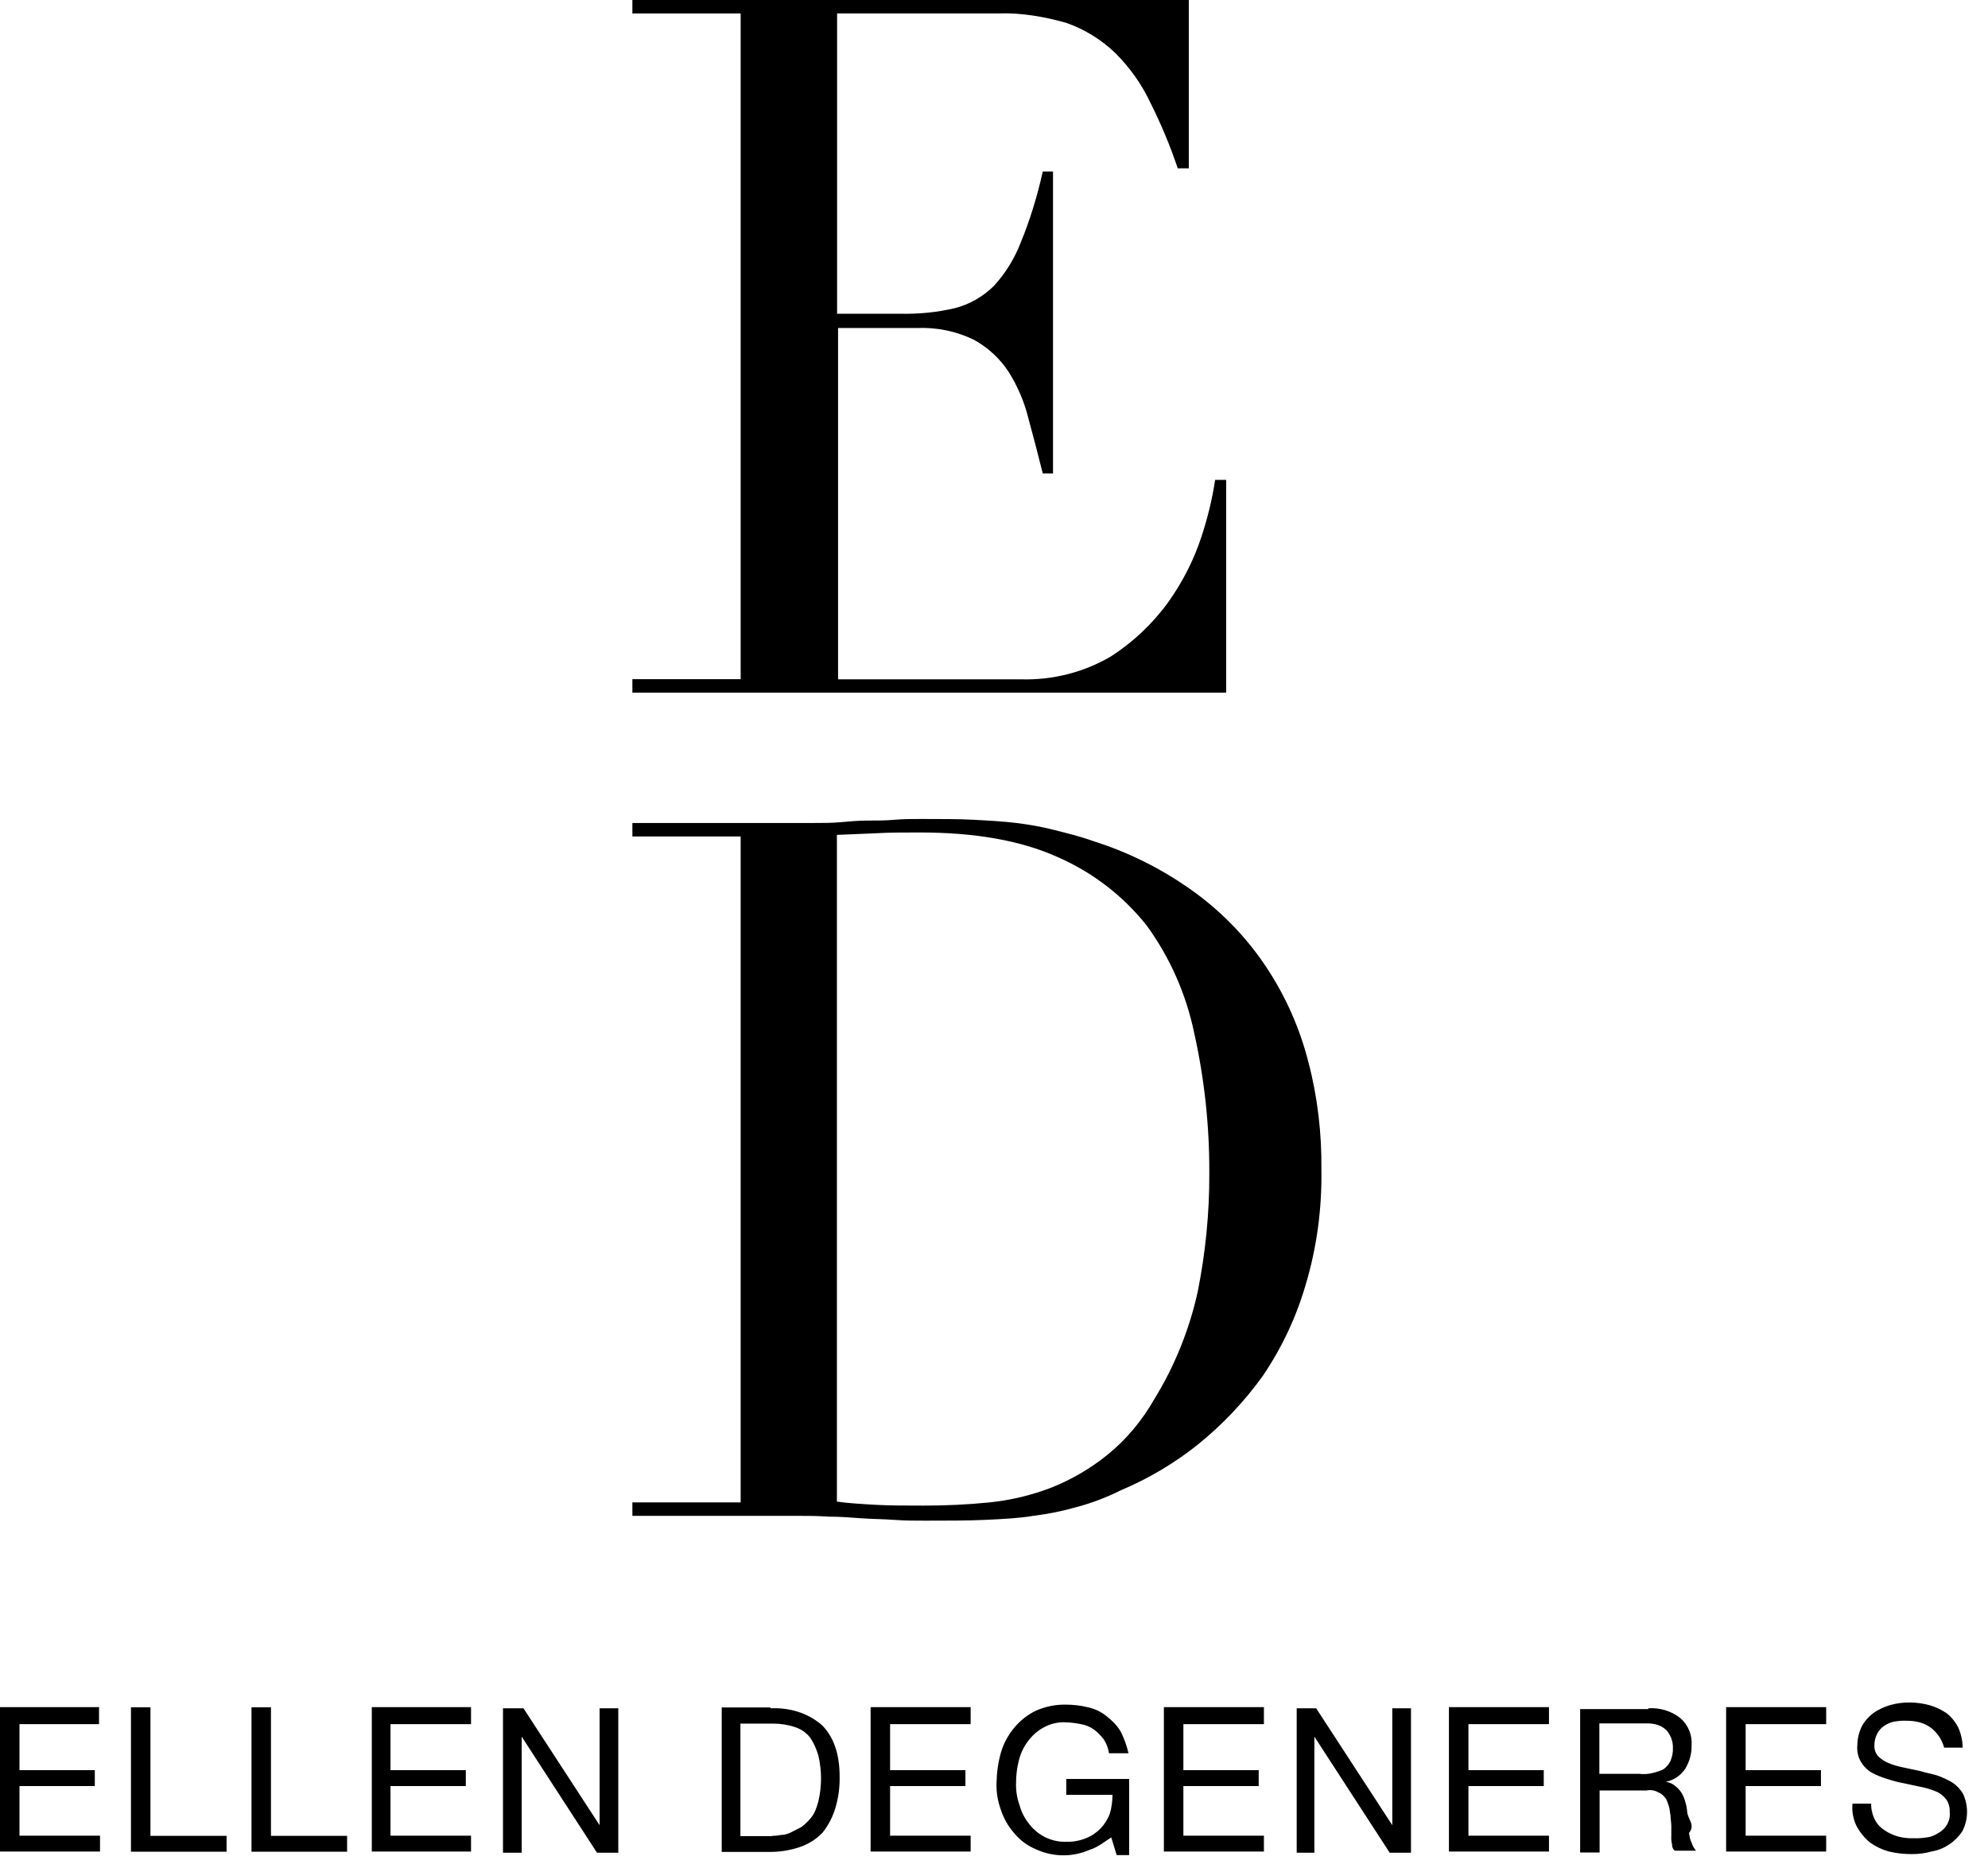 <svg fill="none" height="75" viewBox="0 0 80 75" width="80" xmlns="http://www.w3.org/2000/svg"><path d="m3.985 68.742v.639h-3.201v1.851h3.031v.639h-3.031v1.997h3.241v.639h-4.026v-5.812h3.993zm2.069 0v5.133h3.064v.639h-3.848v-5.812h.784zm4.85 0v5.133h3.064v.639h-3.848v-5.812h.784zm8.051 0v.639h-3.241v1.851h3.031v.639h-3.031v1.997h3.241v.639h-3.993v-5.812h3.993zm2.11 0 3.064 4.705v-4.705h.752v5.812h-.857l-3.031-4.672v4.672h-.752v-5.812zm9.943 0c.752-.032 1.496.178 2.069.679.461.461.711 1.14.711 2.069.008.437-.049.865-.178 1.285-.105.348-.275.671-.501.962-.234.251-.533.445-.857.566-.404.145-.825.218-1.245.218h-1.964v-5.812h1.956zm.065 5.133c.105 0 .218-.008.323-.032.145 0 .299-.041.428-.105l.428-.218c.145-.113.283-.242.396-.388.145-.178.21-.388.283-.639.145-.606.145-1.245 0-1.851-.073-.251-.178-.493-.323-.711-.154-.202-.364-.348-.606-.428-.283-.097-.59-.145-.889-.145h-1.318v4.527h1.277zm7.987-5.133v.639h-3.241v1.851h3.031v.639h-3.031v1.997h3.241v.639h-4.026v-5.812h4.026zm4.777 5.699c-.315.138-.655.21-.994.218-.404.008-.808-.081-1.172-.251-.331-.137-.63-.364-.857-.639-.234-.267-.42-.582-.534-.93-.129-.356-.194-.728-.178-1.107.008-.412.065-.817.178-1.213.105-.364.291-.703.534-.994.234-.283.525-.517.857-.679.38-.17.792-.259 1.212-.251.299 0 .598.032.889.105.275.057.533.178.752.356.226.17.42.372.566.606.145.283.251.582.323.889h-.784c-.032-.202-.105-.396-.218-.566-.113-.145-.242-.283-.388-.388-.162-.113-.34-.186-.533-.218-.202-.041-.404-.065-.606-.073-.606-.032-1.172.283-1.536.784-.17.234-.291.501-.356.784-.073.291-.105.59-.105.889-.008.299.04.606.145.889.073.275.21.533.388.752.348.453.889.72 1.463.711.283.008.558-.04.817-.145.453-.178.8-.542.962-.994.073-.242.105-.493.105-.752h-1.859v-.638h2.53v3.064h-.501l-.218-.711c-.242.145-.525.396-.881.501zm7.025-5.699v.639h-3.241v1.851h3.031v.639h-3.031v1.997h3.241v.639h-4.026v-5.812h4.026zm2.102 0 3.064 4.705v-4.705h.752v5.812h-.857l-3.031-4.672v4.672h-.711v-5.812zm9.369 0v.639h-3.241v1.851h3.031v.639h-3.031v1.997h3.241v.639h-4.026v-5.812h4.026zm3.993 0c.461-.032.921.105 1.285.388.323.275.493.687.461 1.107.008.323-.081.647-.251.93-.178.275-.461.469-.784.533.145.024.283.081.388.178.105.081.186.178.251.283.065.113.113.226.145.356.041.129.065.259.073.388.024.307.34.525.073.857.032.145.032.251.105.388.04.121.097.226.178.323h-.857c-.073-.065-.113-.154-.105-.251-.032-.113-.04-.234-.032-.356v-.388c0-.145-.032-.283-.032-.428-.032-.145-.032-.283-.073-.388-.04-.105-.073-.251-.145-.323-.073-.097-.17-.178-.283-.218-.137-.081-.307-.105-.461-.073h-1.891v2.498h-.784v-5.772h2.748zm.178 2.603c.145-.032.291-.081.428-.145.121-.081.218-.194.283-.323.073-.17.113-.348.105-.533.008-.259-.081-.509-.251-.711-.218-.218-.501-.283-.784-.283h-1.924v2.029h1.601c.186.024.372.008.542-.032zm6.984-2.603v.639h-3.241v1.851h3.031v.639h-3.031v1.997h3.241v.639h-4.026v-5.812h4.026zm4.212.784c-.283-.218-.639-.283-.994-.283-.154-.008-.307.008-.461.032-.154.024-.299.089-.428.178-.121.081-.218.194-.283.323-.073.145-.105.299-.105.461-.008.154.04.307.145.428.121.121.267.218.428.283.194.081.396.137.606.178l.679.145c.218.073.461.105.679.178.21.073.412.17.606.283.178.121.323.275.428.461.218.477.21 1.027-.032 1.496-.137.21-.323.396-.533.533-.21.145-.461.242-.711.283-.259.073-.517.105-.784.105-.315 0-.623-.032-.93-.105-.267-.073-.517-.194-.752-.356-.218-.178-.396-.396-.533-.639-.145-.283-.21-.606-.178-.93h.752c-.008.218.049.445.145.639.089.178.226.323.388.428.162.113.348.194.533.251.21.057.428.081.639.073.178.008.356-.008.533-.032.17-.024.323-.081.461-.178.315-.162.501-.501.461-.857.008-.178-.041-.356-.145-.501-.113-.145-.259-.259-.428-.323-.194-.081-.396-.137-.606-.178l-.679-.145c-.226-.04-.453-.105-.679-.178-.21-.065-.412-.145-.606-.251-.178-.105-.323-.251-.428-.428-.121-.202-.17-.445-.145-.679 0-.259.065-.517.178-.752.113-.21.275-.388.461-.533.21-.146.436-.251.679-.323.259-.073.517-.105.784-.105.275 0 .55.04.816.113.242.073.469.178.679.323.194.154.348.348.461.566.113.259.178.533.178.816h-.744c-.081-.307-.267-.598-.533-.8zm-25.051-26.797c-.34-1.334-.897-2.603-1.657-3.759-.768-1.172-1.738-2.191-2.862-3.023-1.255-.923-2.653-1.633-4.139-2.102-.542-.194-1.051-.315-1.56-.445-.501-.129-1.01-.218-1.528-.283-.542-.065-1.116-.097-1.722-.129-.606-.032-1.302-.032-2.102-.032-.38 0-.728 0-1.083.032-.356.032-.728.032-1.083.032-.356 0-.728.032-1.083.065s-.728.032-1.083.032h-7.299v.542h4.357v26.797h-4.357v.542h6.653c.38 0 .792 0 1.245.032.445 0 .857.032 1.301.065.445.032.889.032 1.334.065s.857.032 1.245.032c.921 0 1.722 0 2.417-.032.695-.032 1.366-.065 1.94-.162.582-.073 1.156-.186 1.722-.348.614-.162 1.212-.388 1.778-.671 1.132-.477 2.199-1.107 3.152-1.875.978-.792 1.843-1.714 2.579-2.732.76-1.124 1.342-2.352 1.722-3.654.453-1.504.663-3.072.639-4.648.016-1.471-.154-2.926-.525-4.341zm-4.454 9.264c-.34 1.528-.93 2.991-1.754 4.325-.485.849-1.115 1.609-1.875 2.223-.671.542-1.423.986-2.231 1.31-.808.315-1.649.517-2.514.606-.881.089-1.762.129-2.643.129-.703 0-1.366 0-1.94-.032-.574-.032-1.115-.065-1.56-.129v-26.829l1.56-.065c.542-.032 1.115-.032 1.778-.032 2.199 0 4.042.315 5.537.986 1.407.614 2.643 1.56 3.597 2.765.938 1.293 1.584 2.765 1.908 4.325.412 1.851.614 3.735.606 5.634.008 1.609-.154 3.209-.469 4.785zm1.148-32.682h-.445c-.113.768-.299 1.52-.542 2.263-.307.946-.76 1.835-1.334 2.643-.63.873-1.415 1.617-2.32 2.199-1.091.639-2.336.954-3.597.921h-7.38v-14.138h3.185c.792-.032 1.576.129 2.288.477.566.315 1.051.76 1.399 1.302.364.582.63 1.212.792 1.875.194.703.38 1.431.574 2.199h.412v-12.15h-.412c-.218.978-.509 1.94-.889 2.862-.251.647-.614 1.237-1.083 1.746-.436.428-.97.736-1.56.889-.719.17-1.455.242-2.199.226h-2.546v-12.085h6.491c.921-.032 1.843.129 2.732.38.736.259 1.407.671 1.972 1.213.574.574 1.051 1.237 1.398 1.972.436.865.808 1.754 1.115 2.668h.445v-6.774h-22.391v.542h4.357v26.789h-4.357v.542h23.895z" fill="#000"/></svg>